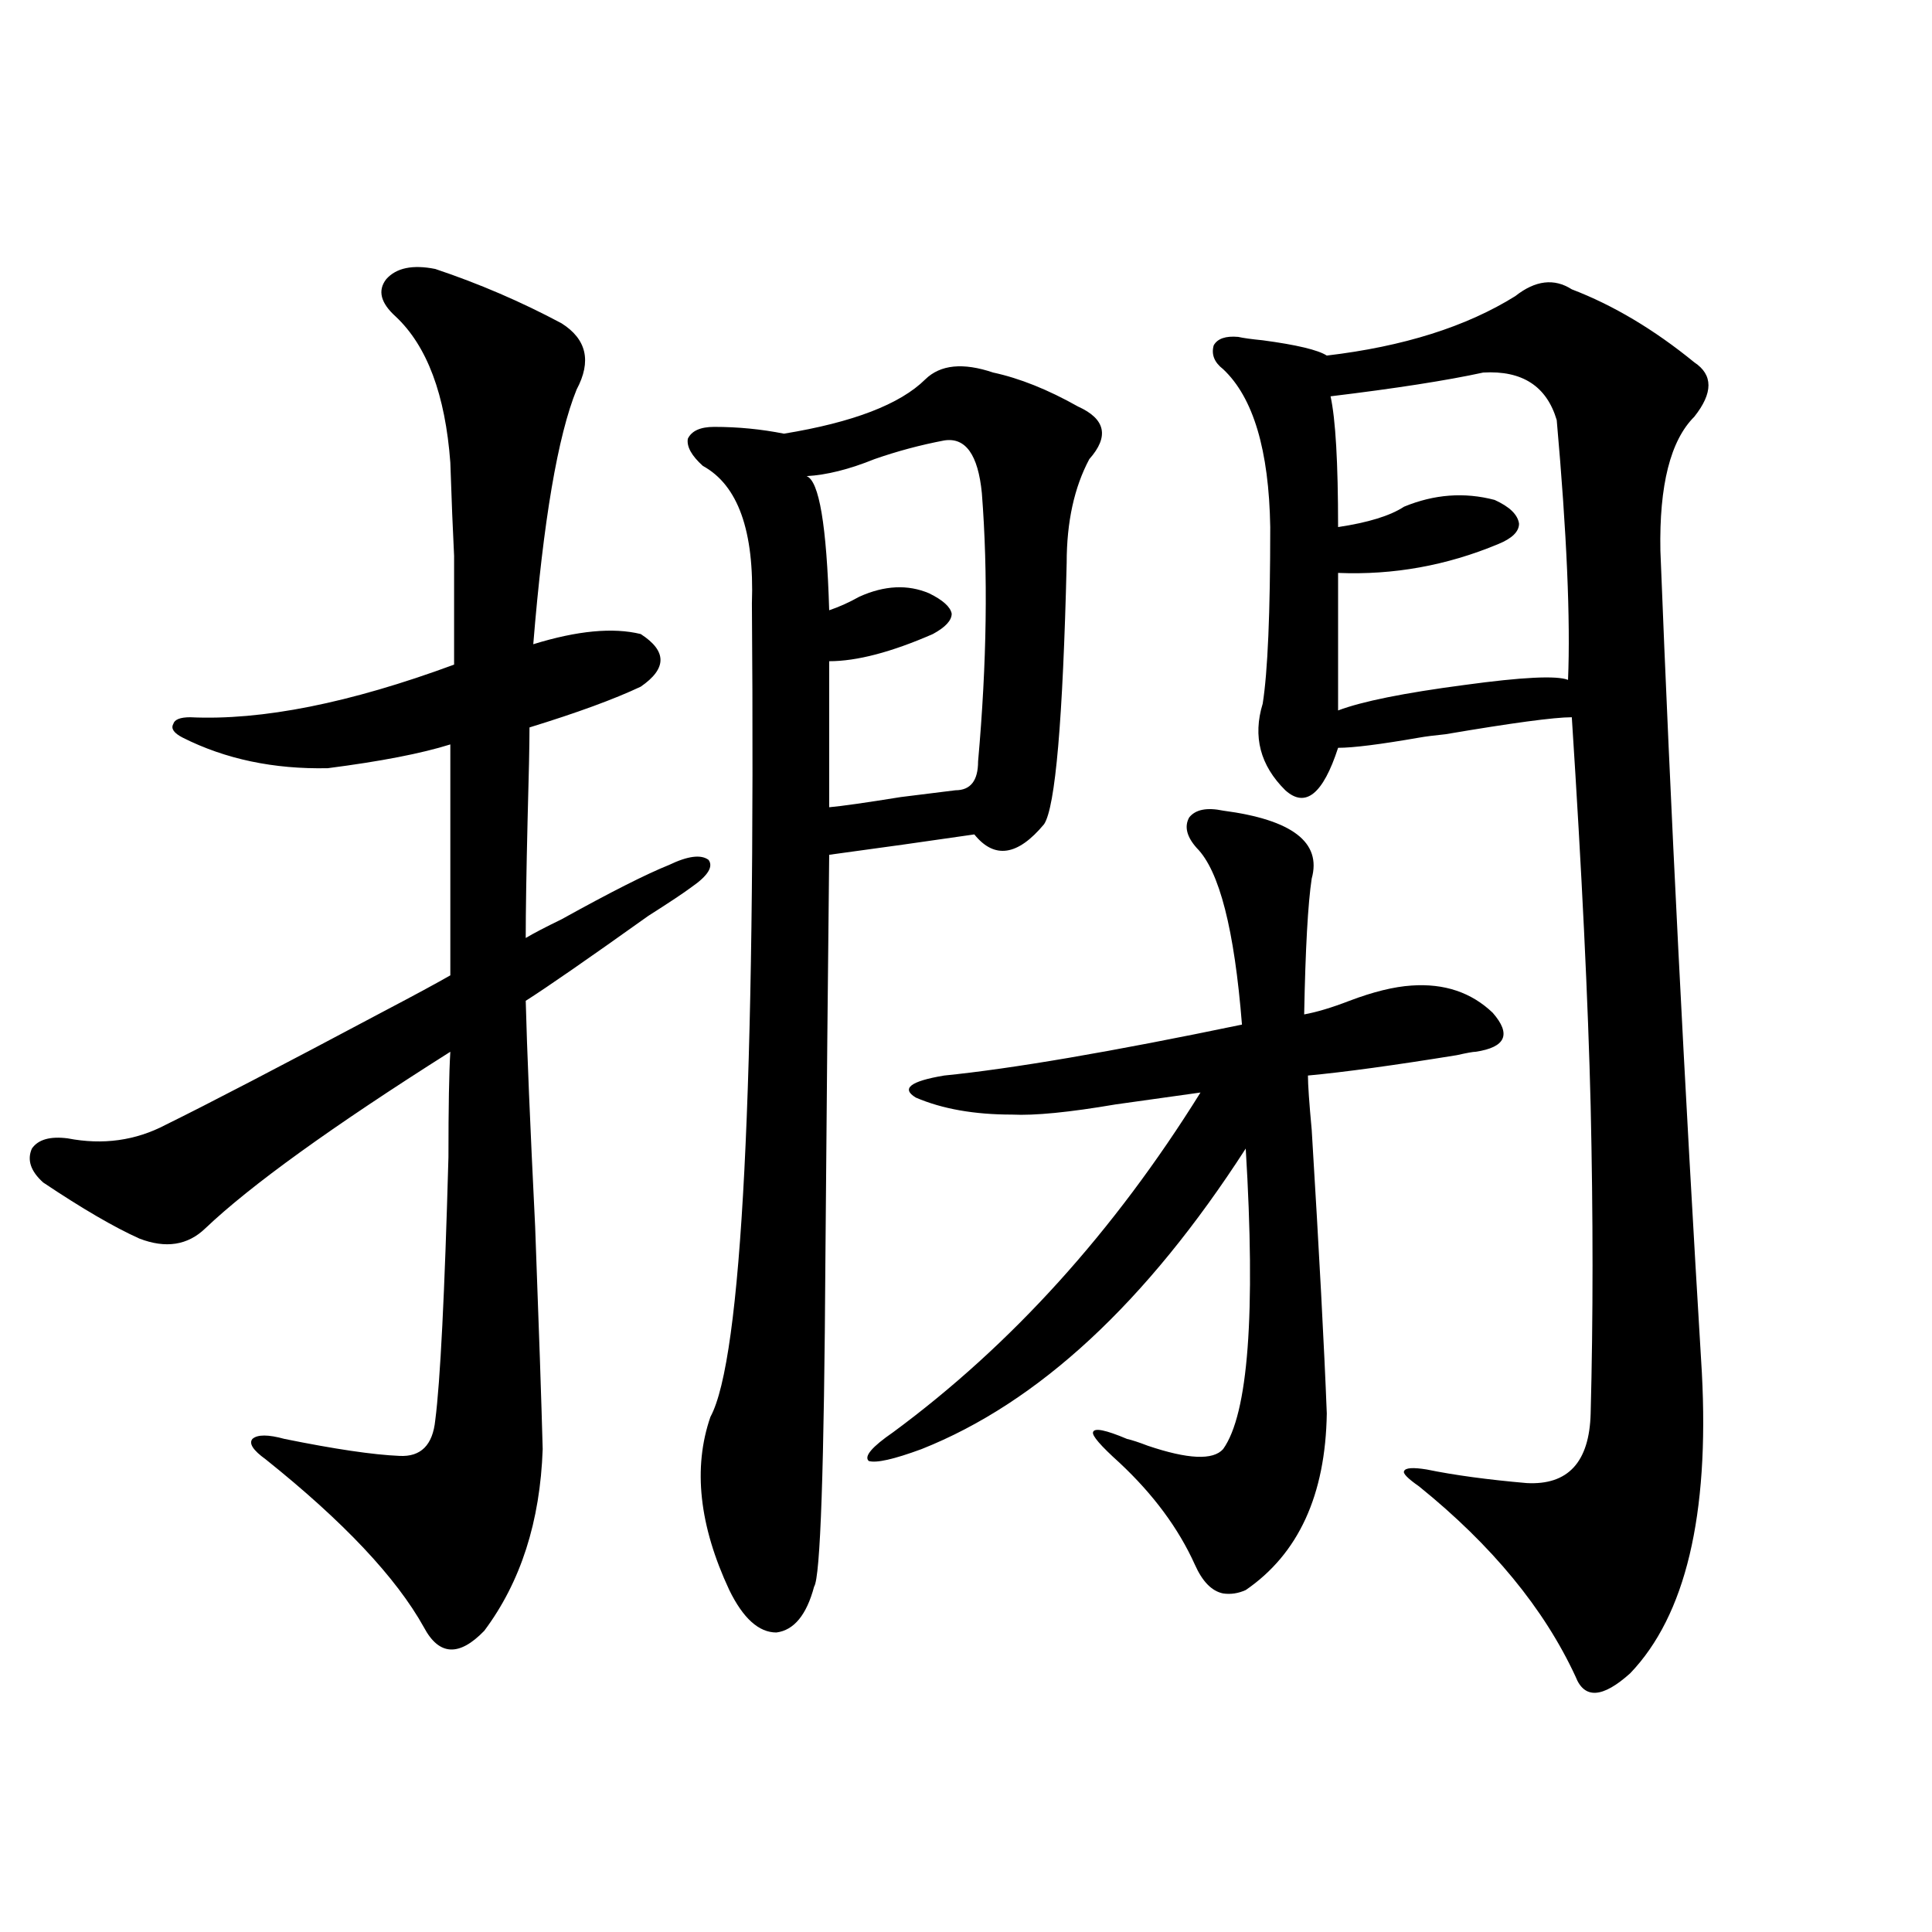 <?xml version="1.0" encoding="utf-8"?>
<!-- Generator: Adobe Illustrator 16.0.0, SVG Export Plug-In . SVG Version: 6.00 Build 0)  -->
<!DOCTYPE svg PUBLIC "-//W3C//DTD SVG 1.1//EN" "http://www.w3.org/Graphics/SVG/1.1/DTD/svg11.dtd">
<svg version="1.1" id="图层_1" xmlns="http://www.w3.org/2000/svg" xmlns:xlink="http://www.w3.org/1999/xlink" x="0px" y="0px"
	 width="1000px" height="1000px" viewBox="0 0 1000 1000" enable-background="new 0 0 1000 1000" xml:space="preserve">
<path d="M225.287,139.215c22.759,7.621,44.542,17.001,65.364,28.125c13.003,8.212,15.609,19.638,7.805,34.277
	c-9.756,24.032-17.24,67.978-22.438,131.836c22.759-7.031,41.295-8.789,55.608-5.273c13.658,8.789,13.658,17.88,0,27.246
	c-13.658,6.454-32.85,13.485-57.56,21.094c0,8.789-0.335,24.609-0.976,47.461c-0.655,27.548-0.976,48.052-0.976,61.523
	c3.902-2.335,10.076-5.562,18.536-9.668c25.365-14.063,43.901-23.429,55.608-28.125c9.756-4.683,16.585-5.562,20.487-2.637
	c2.592,3.516-0.335,8.212-8.78,14.063c-3.902,2.938-11.387,7.91-22.438,14.941c-31.219,22.274-52.361,36.914-63.413,43.945
	c0.641,25.2,2.271,64.16,4.878,116.895c1.951,52.157,3.247,90.527,3.902,115.137c-1.311,37.505-11.387,68.856-30.243,94.043
	c-13.018,13.472-23.414,12.882-31.219-1.758c-14.313-25.776-41.63-54.78-81.949-87.012c-6.509-4.683-8.78-8.198-6.829-10.547
	c2.592-2.335,8.125-2.335,16.585,0c26.006,5.273,45.853,8.212,59.511,8.789c11.052,0.591,17.226-5.562,18.536-18.457
	c2.592-19.913,4.878-65.327,6.829-136.23c0-25.776,0.32-43.945,0.976-54.492c-61.142,38.672-103.412,69.146-126.826,91.406
	c-9.115,8.789-20.487,10.547-34.146,5.273c-13.018-5.851-29.603-15.519-49.755-29.004c-6.509-5.851-8.46-11.714-5.854-17.578
	c3.247-4.683,9.421-6.44,18.536-5.273c18.201,3.516,35.121,1.181,50.73-7.031c21.463-10.547,59.176-30.171,113.168-58.887
	c15.609-8.198,26.981-14.351,34.146-18.457V385.309c-14.969,4.696-36.097,8.789-63.413,12.305
	c-27.972,0.591-53.017-4.683-75.12-15.82c-4.558-2.335-6.188-4.683-4.878-7.031c0.641-2.335,3.567-3.516,8.78-3.516
	c37.072,1.758,82.59-7.319,136.582-27.246c0-26.944,0-45.703,0-56.25c-0.655-12.882-1.311-29.004-1.951-48.34
	c-2.606-35.156-12.042-60.343-28.292-75.586c-7.805-7.031-9.436-13.473-4.878-19.336C205.12,138.638,213.58,136.88,225.287,139.215z
	 M514.061,192.828c13.658,2.938,28.292,8.789,43.901,17.578c14.299,6.454,16.25,15.531,5.854,27.246
	c-7.805,14.652-11.707,32.52-11.707,53.613c-1.951,81.45-5.854,126.563-11.707,135.352c-13.658,16.411-25.7,18.169-36.097,5.273
	c-24.069,3.516-49.114,7.031-75.12,10.547c-0.655,59.188-1.311,128.622-1.951,208.301c-0.655,108.984-2.606,165.825-5.854,170.508
	c-3.902,14.64-10.411,22.55-19.512,23.73c-9.115,0-17.24-7.333-24.39-21.973c-15.609-33.398-18.871-63.281-9.756-89.648
	c16.25-29.883,23.414-170.206,21.463-420.996c1.296-37.491-7.164-61.222-25.365-71.191c-5.854-5.273-8.46-9.957-7.805-14.063
	c1.951-4.093,6.494-6.152,13.658-6.152c12.348,0,24.39,1.181,36.097,3.516c35.762-5.851,60.151-15.23,73.169-28.125
	C486.744,188.735,498.451,187.555,514.061,192.828z M488.695,227.984c-12.362,2.348-24.39,5.575-36.097,9.668
	c-13.018,5.273-24.725,8.212-35.121,8.789c6.494,2.348,10.396,25.488,11.707,69.434c5.198-1.758,10.396-4.093,15.609-7.031
	c13.003-5.851,25.03-6.44,36.097-1.758c7.149,3.516,11.052,7.031,11.707,10.547c0,3.516-3.262,7.031-9.756,10.547
	c-21.463,9.38-39.358,14.063-53.657,14.063v75.586c6.494-0.577,18.856-2.335,37.072-5.273c14.299-1.758,23.734-2.925,28.292-3.516
	c7.805,0,11.707-4.972,11.707-14.941c4.543-50.977,5.198-97.257,1.951-138.867C506.256,235.317,499.747,226.227,488.695,227.984z
	 M633.082,824.762c-5.854-1.181-10.731-6.152-14.634-14.941c-8.46-18.745-21.463-36.323-39.023-52.734
	c-9.756-8.789-14.313-14.063-13.658-15.82c0.641-2.335,6.494-1.167,17.561,3.516c2.592,0.591,6.174,1.758,10.731,3.516
	c20.808,7.031,33.811,7.622,39.023,1.758c13.003-18.155,16.905-70.011,11.707-155.566
	c-51.386,79.692-107.314,131.548-167.801,155.566c-14.313,5.273-23.414,7.333-27.316,6.152c-2.606-2.335,1.616-7.319,12.683-14.941
	c61.127-45.112,114.144-103.711,159.021-175.781c-12.362,1.758-26.996,3.817-43.901,6.152c-24.069,4.106-41.95,5.864-53.657,5.273
	c-19.512,0-36.097-2.925-49.755-8.789c-7.805-4.683-2.927-8.487,14.634-11.426c35.121-3.516,86.492-12.305,154.143-26.367
	c-3.902-49.219-11.707-79.679-23.414-91.406c-5.213-5.851-6.509-11.124-3.902-15.82c3.247-4.093,9.101-5.273,17.561-3.516
	c35.762,4.696,51.051,16.411,45.853,35.156c-1.951,12.896-3.262,36.337-3.902,70.313c6.494-1.167,14.299-3.516,23.414-7.031
	c12.348-4.683,23.079-7.319,32.194-7.91c16.905-1.167,30.884,3.516,41.95,14.063c9.756,11.138,6.829,17.88-8.78,20.215
	c-1.311,0-4.558,0.591-9.756,1.758c-32.529,5.273-58.215,8.789-77.071,10.547c0,4.696,0.641,14.063,1.951,28.125
	c3.902,63.872,6.494,112.802,7.805,146.777c-0.655,42.188-14.634,72.661-41.95,91.406
	C640.887,824.762,636.984,825.339,633.082,824.762z M784.298,153.277c10.396-8.199,20.152-9.366,29.268-3.516
	c21.463,8.212,42.591,20.805,63.413,37.793c9.756,6.454,9.756,15.82,0,28.125c-12.362,12.305-18.216,35.458-17.561,69.434
	c5.198,133.017,12.348,274.81,21.463,425.391c3.902,73.828-8.46,125.684-37.072,155.566c-14.313,12.882-23.749,13.472-28.292,1.758
	c-16.265-35.156-43.261-67.964-80.974-98.438c-5.854-4.093-8.46-6.729-7.805-7.91c0.641-1.758,4.543-2.046,11.707-0.879
	c14.299,2.938,31.539,5.273,51.706,7.031c21.463,1.181,32.515-10.835,33.17-36.035c1.296-49.219,1.296-102.241,0-159.082
	c-1.311-53.901-4.558-120.987-9.756-201.27c-9.115,0-30.898,2.938-65.364,8.789c-5.854,0.591-10.411,1.181-13.658,1.758
	c-20.167,3.516-34.146,5.273-41.95,5.273c-7.805,24.032-16.92,31.353-27.316,21.973c-13.018-12.882-16.92-27.823-11.707-44.824
	c2.592-16.397,3.902-46.87,3.902-91.406c-0.655-39.84-8.78-67.086-24.39-81.738c-4.558-3.516-6.188-7.608-4.878-12.305
	c1.951-3.516,6.174-4.972,12.683-4.395c2.592,0.59,6.829,1.181,12.683,1.758c17.561,2.348,28.612,4.984,33.17,7.91
	C726.403,179.355,758.933,169.098,784.298,153.277z M767.713,192.828c-18.871,4.105-45.212,8.212-79.022,12.305
	c2.592,11.728,3.902,34.277,3.902,67.676c15.609-2.335,26.981-5.851,34.146-10.547c15.609-6.441,31.219-7.608,46.828-3.516
	c7.805,3.516,12.027,7.621,12.683,12.305c0,4.106-3.582,7.622-10.731,10.547c-26.676,11.138-54.313,16.122-82.925,14.941v71.191
	c12.348-4.683,34.146-9.077,65.364-13.184c29.908-4.093,47.804-4.972,53.657-2.637c1.296-31.05-0.655-75.874-5.854-134.473
	C800.548,199.859,787.865,191.66,767.713,192.828z"/>
</svg>
